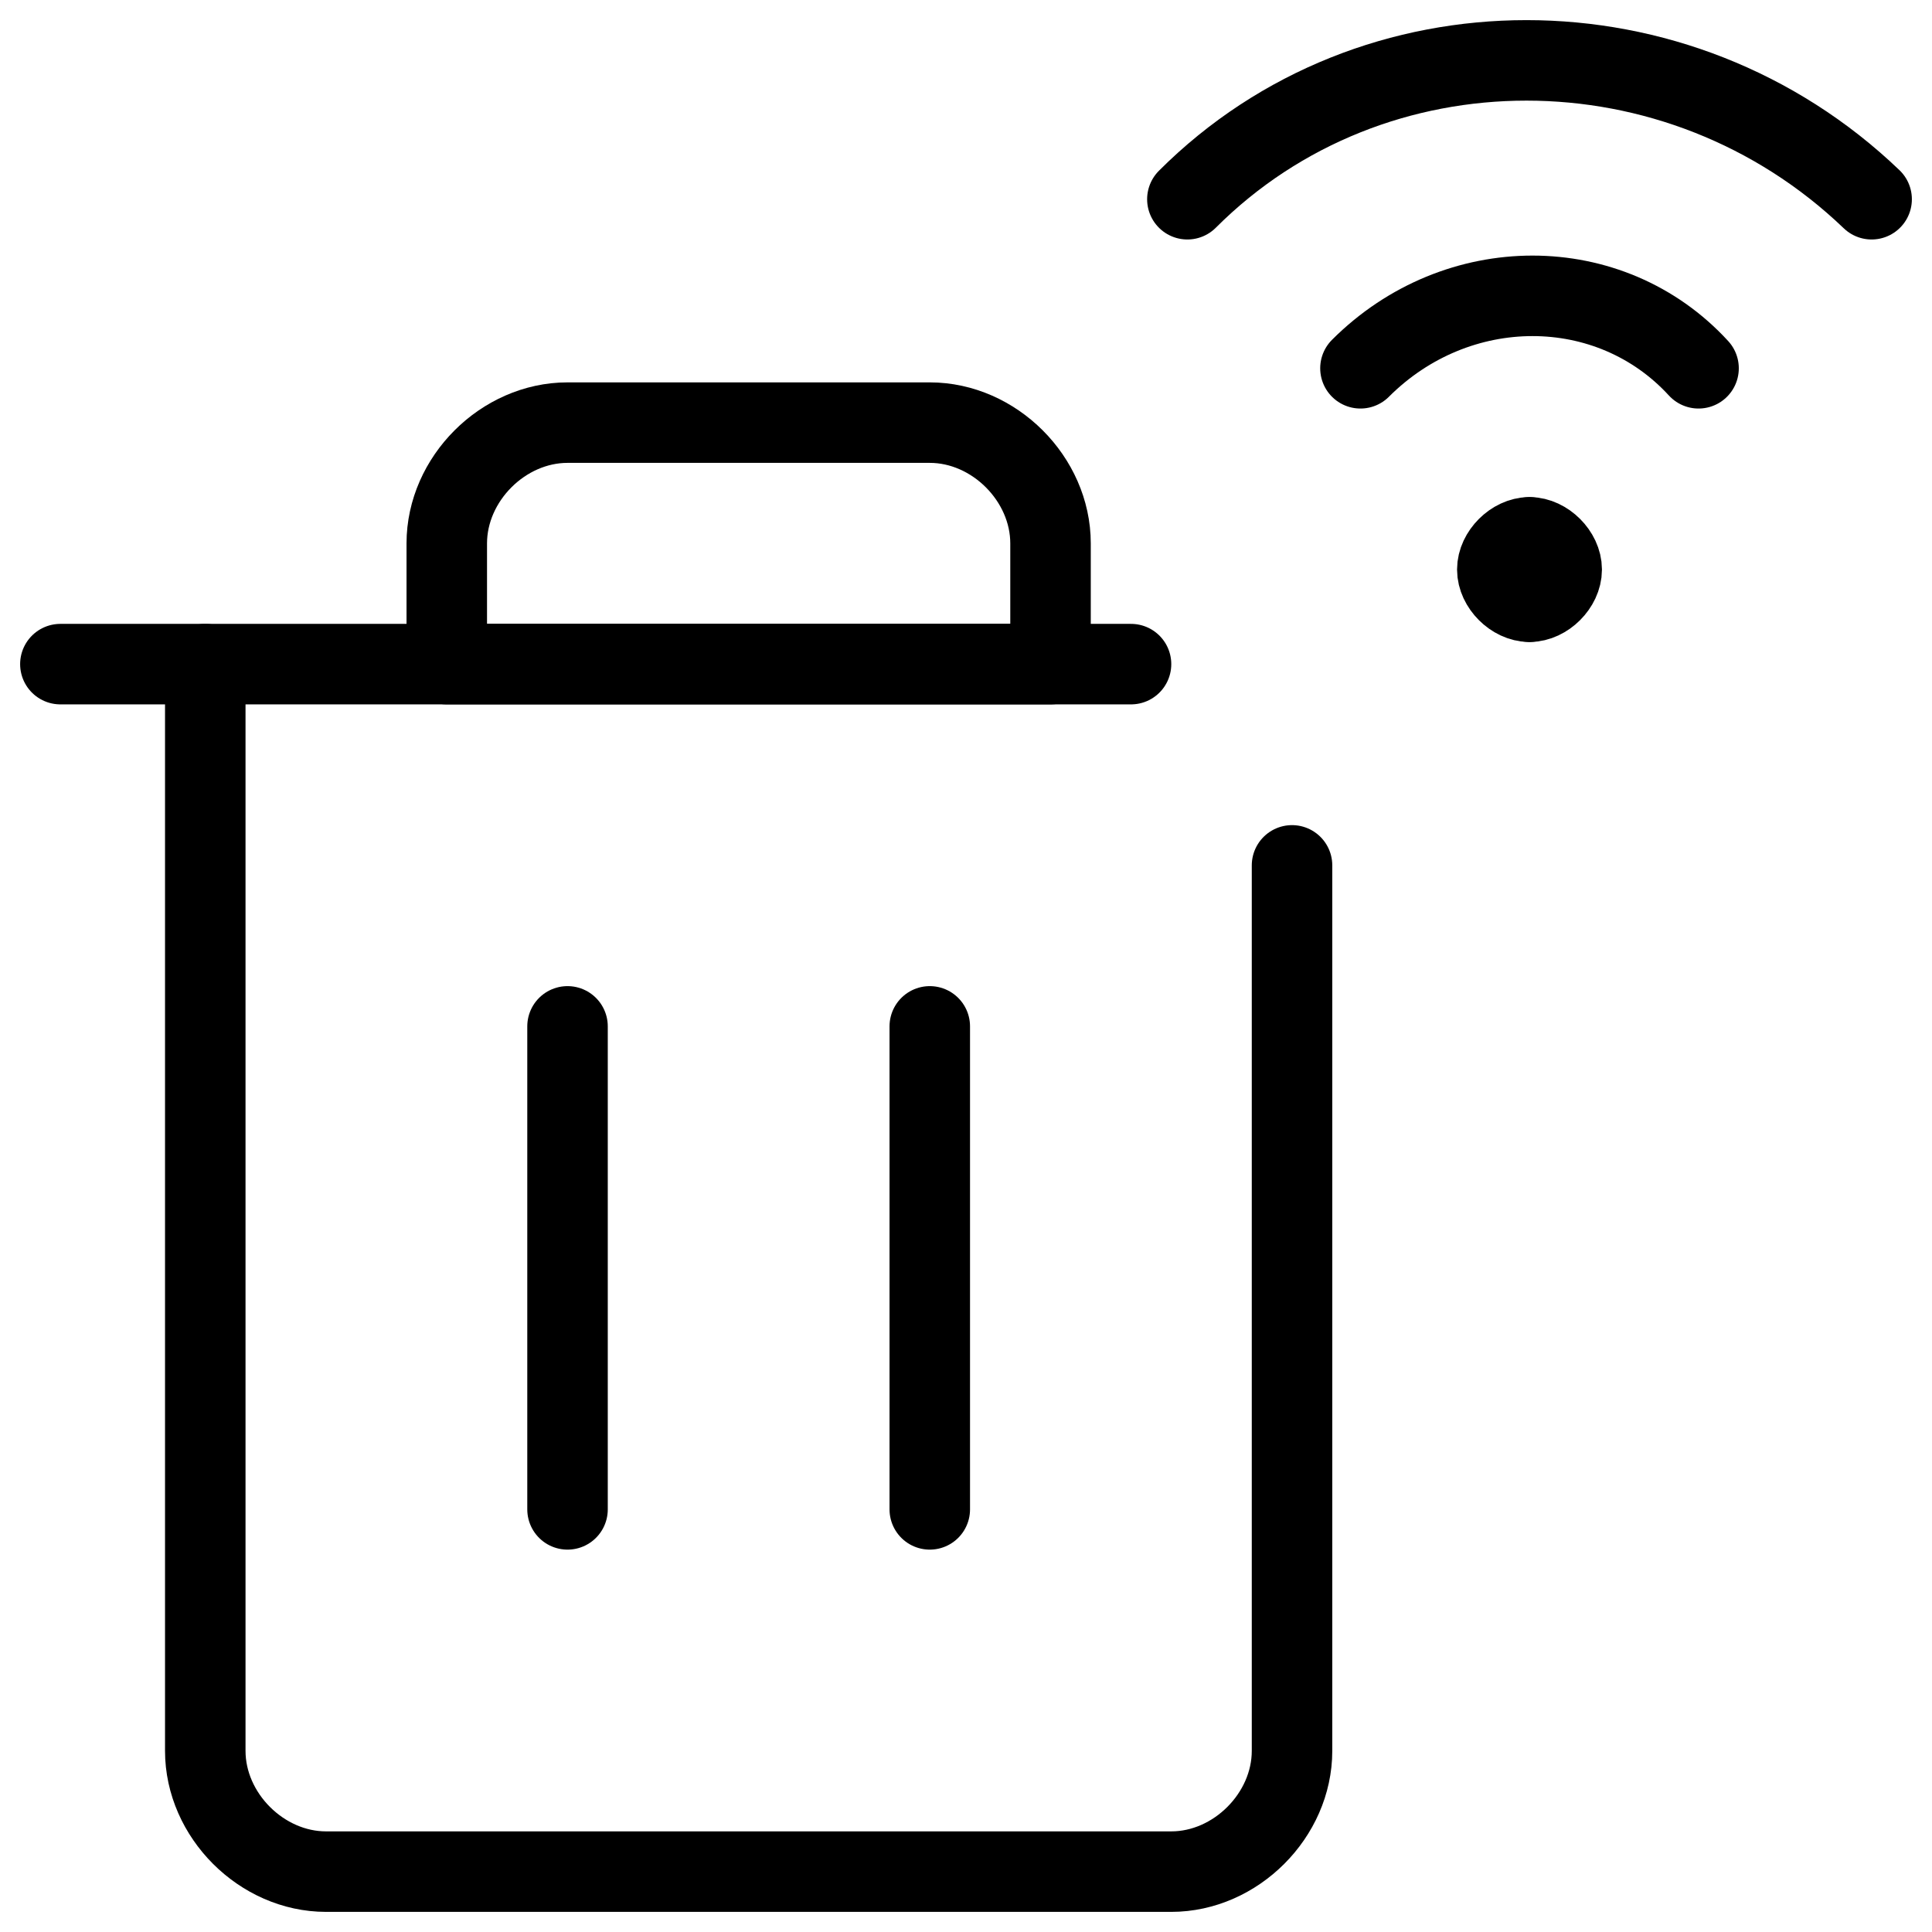 <svg xmlns="http://www.w3.org/2000/svg" fill="none" viewBox="0 0 24 24"><path stroke="#000000" stroke-linecap="round" stroke-linejoin="round" stroke-miterlimit="10" d="M16.05 10.75v11c0 0.8 -0.7 1.5 -1.5 1.5H4.05c-0.8 0 -1.5 -0.7 -1.5 -1.5V8.25" stroke-width="1"></path><path stroke="#000000" stroke-linecap="round" stroke-linejoin="round" stroke-miterlimit="10" d="M7.05 18.75v-6" stroke-width="1"></path><path stroke="#000000" stroke-linecap="round" stroke-linejoin="round" stroke-miterlimit="10" d="M11.55 18.75v-6" stroke-width="1"></path><path stroke="#000000" stroke-linecap="round" stroke-linejoin="round" stroke-miterlimit="10" d="M0.75 8.25h13.3" stroke-width="1"></path><path stroke="#000000" stroke-linecap="round" stroke-linejoin="round" stroke-miterlimit="10" d="M11.55 5.25H7.05c-0.8 0 -1.5 0.7 -1.5 1.5v1.5H13.05v-1.5c0 -0.8 -0.7 -1.5 -1.5 -1.5Z" stroke-width="1"></path><path stroke="#000000" stroke-linecap="round" stroke-linejoin="round" stroke-miterlimit="10" d="M19 6.675c-0.2 0 -0.4 0.2 -0.4 0.4s0.2 0.4 0.4 0.4" stroke-width="1"></path><path stroke="#000000" stroke-linecap="round" stroke-linejoin="round" stroke-miterlimit="10" d="M19 6.675c0.2 0 0.4 0.2 0.4 0.4s-0.2 0.4 -0.4 0.4" stroke-width="1"></path><path stroke="#000000" stroke-linecap="round" stroke-linejoin="round" stroke-miterlimit="10" d="M16.9 4.575c1.2 -1.2 3.1 -1.2 4.2 0" stroke-width="1"></path><path stroke="#000000" stroke-linecap="round" stroke-linejoin="round" stroke-miterlimit="10" d="M14.75 2.475c2.3 -2.3 6.1 -2.3 8.5 0" stroke-width="1"></path></svg>